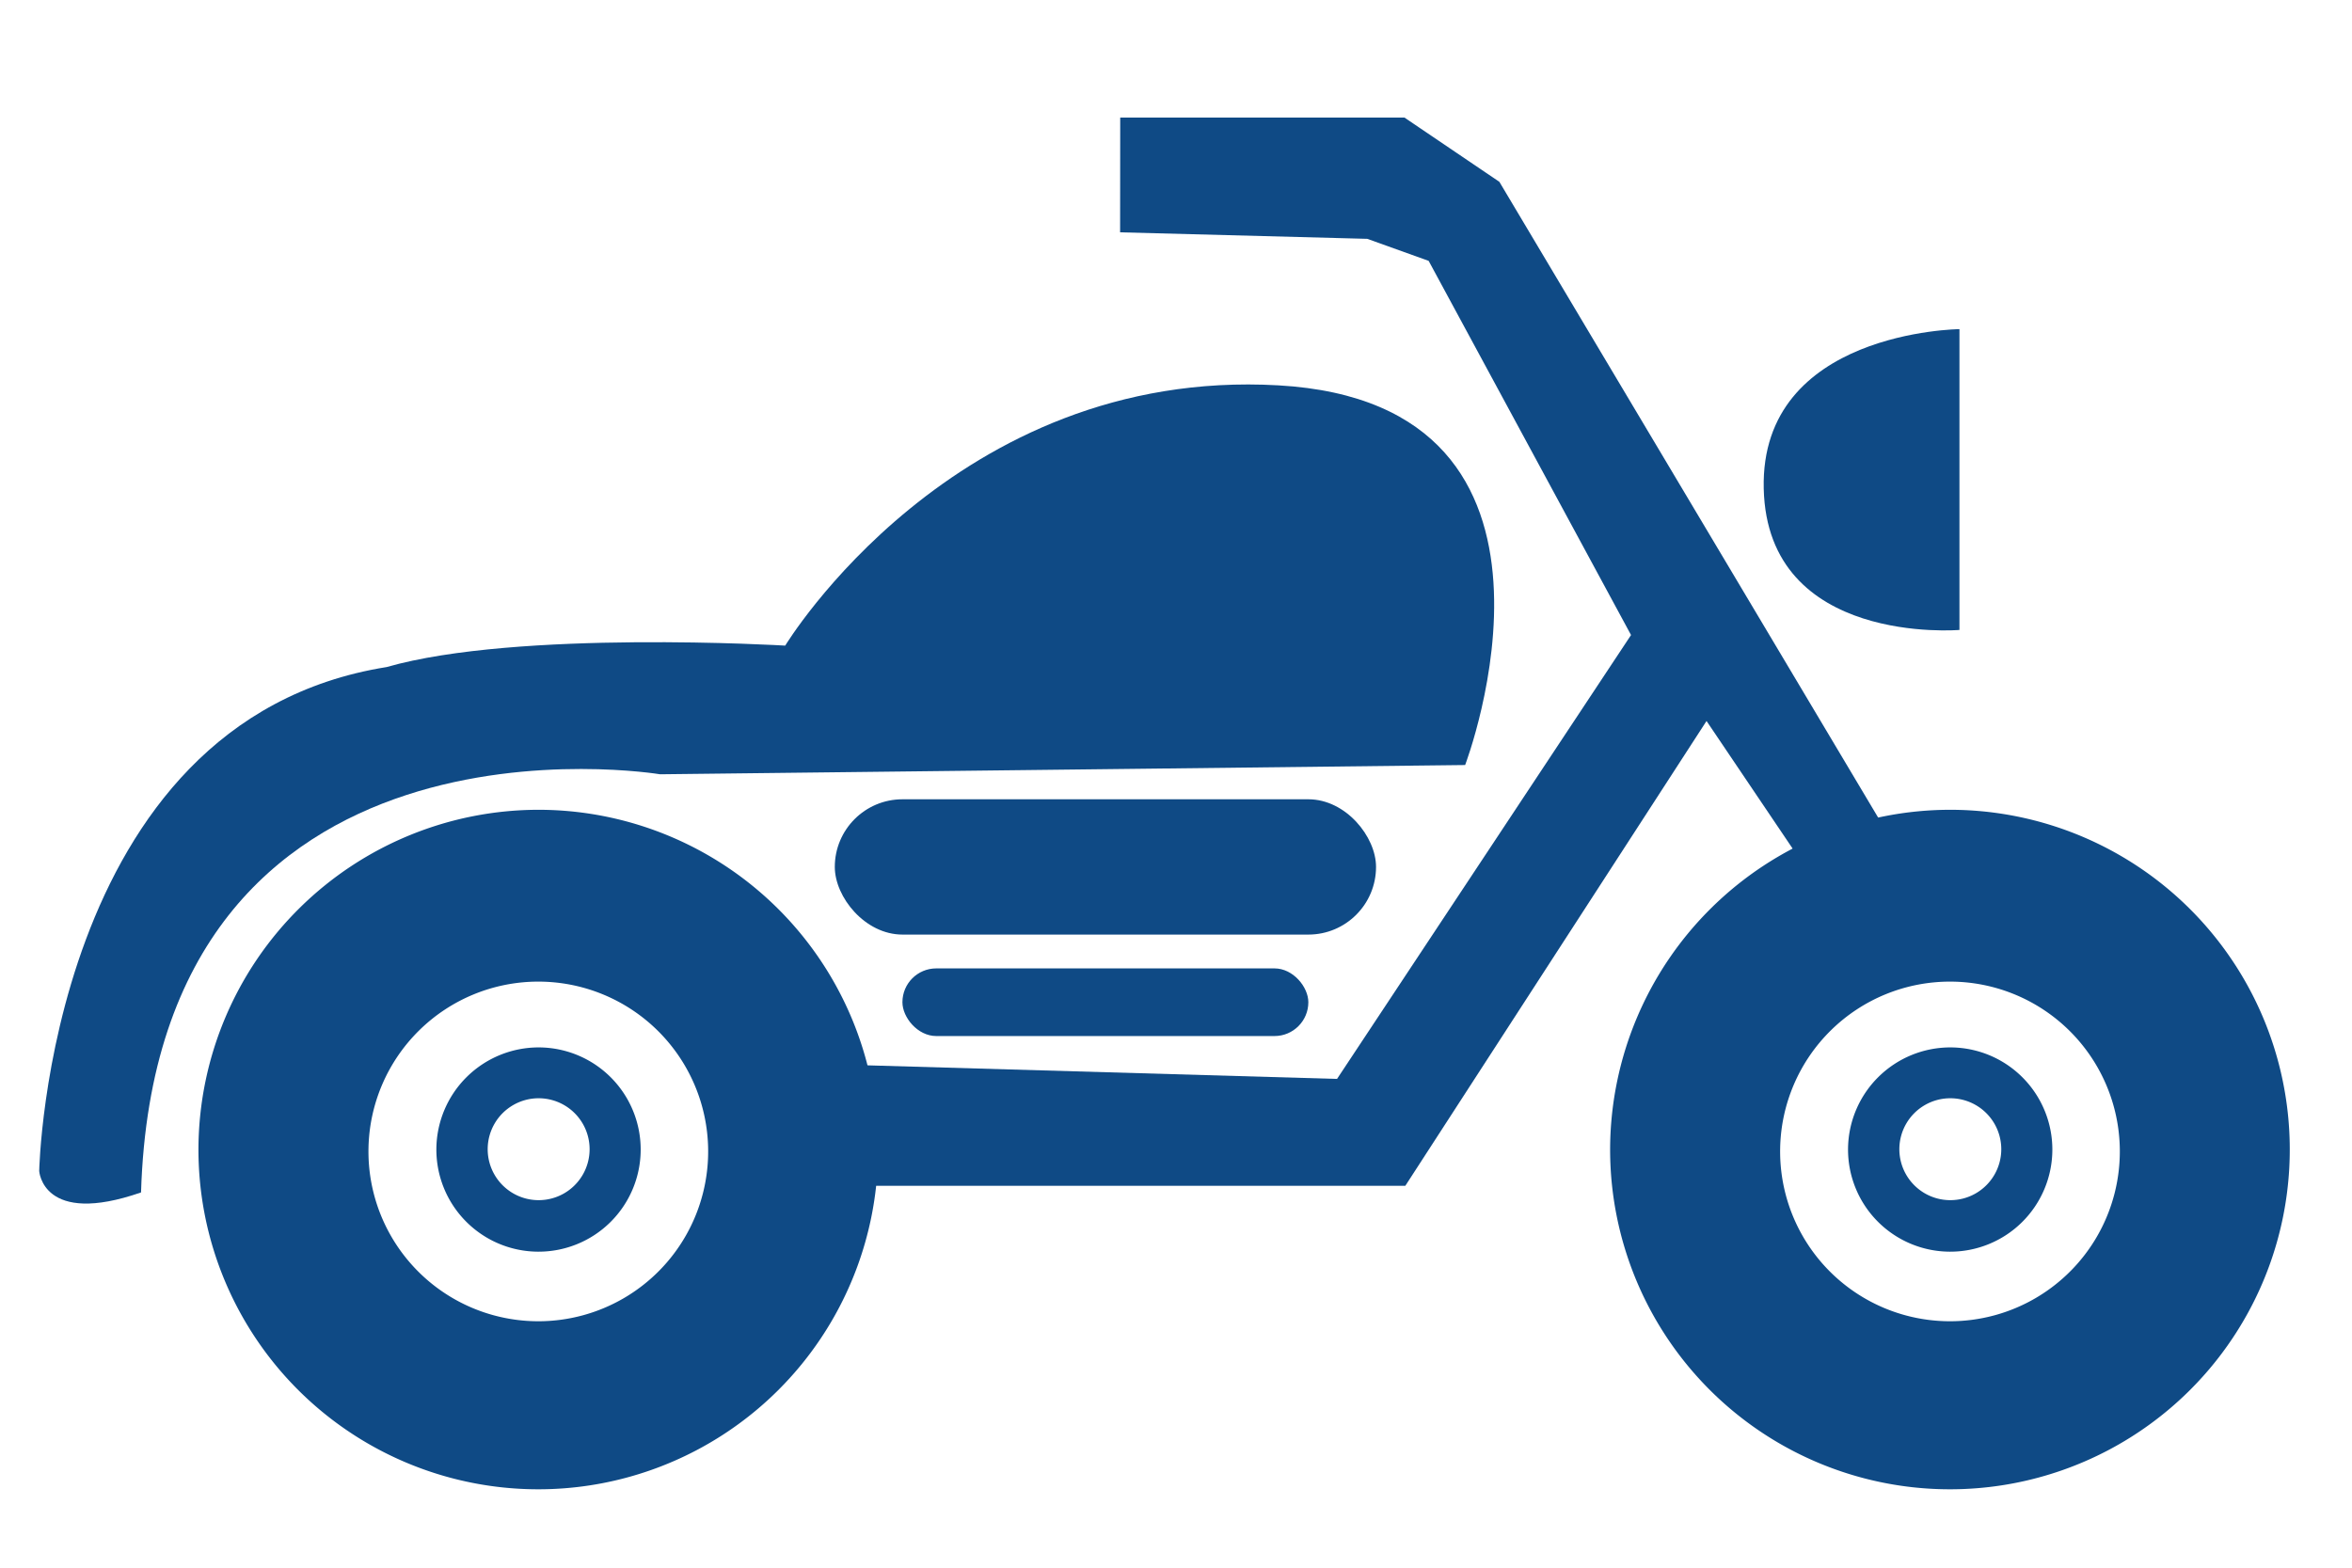 <?xml version="1.0" encoding="UTF-8"?> <svg xmlns="http://www.w3.org/2000/svg" width="60" height="40" viewBox="0 0 60 40"><g id="Group_500" data-name="Group 500" transform="translate(-200 -910)"><rect id="Rectangle_25" data-name="Rectangle 25" width="60" height="40" transform="translate(200 910)" fill="#fff" opacity="0"></rect><g id="Group_60" data-name="Group 60" transform="translate(108.537 603.125)"><path id="Path_1" data-name="Path 1" d="M92.463,105s.228-11.477,8.864-12.858c3.337-.957,10.167-.547,10.167-.547s4.3-7.11,12.579-6.641,4.766,9.688,4.766,9.688l-20.537.236s-12.85-2.145-13.241,10.669C92.545,106.422,92.463,105,92.463,105Z" transform="translate(0 231.753)" fill="#0f4a85"></path><path id="Path_2" data-name="Path 2" d="M212.094,47.875h7.251l2.421,1.639,9.785,16.426-2.1.889-2.4-3.558-7.684,11.86H205.319V72.048l12.306.356,7.5-11.326-5.163-9.547-1.566-.562-6.305-.166Z" transform="translate(-92.054 262)" fill="#0f4a85"></path><rect id="Rectangle_1" data-name="Rectangle 1" width="13.807" height="3.452" rx="1.726" transform="translate(112.759 327.269)" fill="#0f4a85"></rect><rect id="Rectangle_2" data-name="Rectangle 2" width="10.355" height="1.726" rx="0.863" transform="translate(114.484 331.584)" fill="#0f4a85"></rect><path id="Path_3" data-name="Path 3" d="M336.889,77.251v7.675s-4.9.416-4.993-3.606S336.889,77.251,336.889,77.251Z" transform="translate(-195.44 238.022)" fill="#0f4a85"></path><path id="Path_9" data-name="Path 9" d="M16.559,159.406a8.669,8.669,0,1,1-8.711,8.587,8.683,8.683,0,0,1,8.711-8.587m4.291,8.661a4.333,4.333,0,0,0-8.665-.018,4.333,4.333,0,1,0,8.665.018" transform="translate(88.678 168.131)" fill="#0f4a85"></path><path id="Path_10" data-name="Path 10" d="M16.559,159.406a8.669,8.669,0,1,1-8.711,8.587,8.683,8.683,0,0,1,8.711-8.587m4.291,8.661a4.333,4.333,0,0,0-8.665-.018,4.333,4.333,0,1,0,8.665.018" transform="translate(124.69 168.131)" fill="#0f4a85"></path><path id="Path_11" data-name="Path 11" d="M10.466,159.406a2.606,2.606,0,1,1-2.619,2.582,2.61,2.61,0,0,1,2.619-2.582m1.29,2.6a1.3,1.3,0,0,0-2.6-.005,1.3,1.3,0,1,0,2.6.005" transform="translate(130.76 174.194)" fill="#0f4a85"></path><path id="Path_12" data-name="Path 12" d="M10.466,159.406a2.606,2.606,0,1,1-2.619,2.582,2.61,2.61,0,0,1,2.619-2.582m1.29,2.6a1.3,1.3,0,0,0-2.6-.005,1.3,1.3,0,1,0,2.6.005" transform="translate(94.748 174.194)" fill="#0f4a85"></path></g></g></svg> 